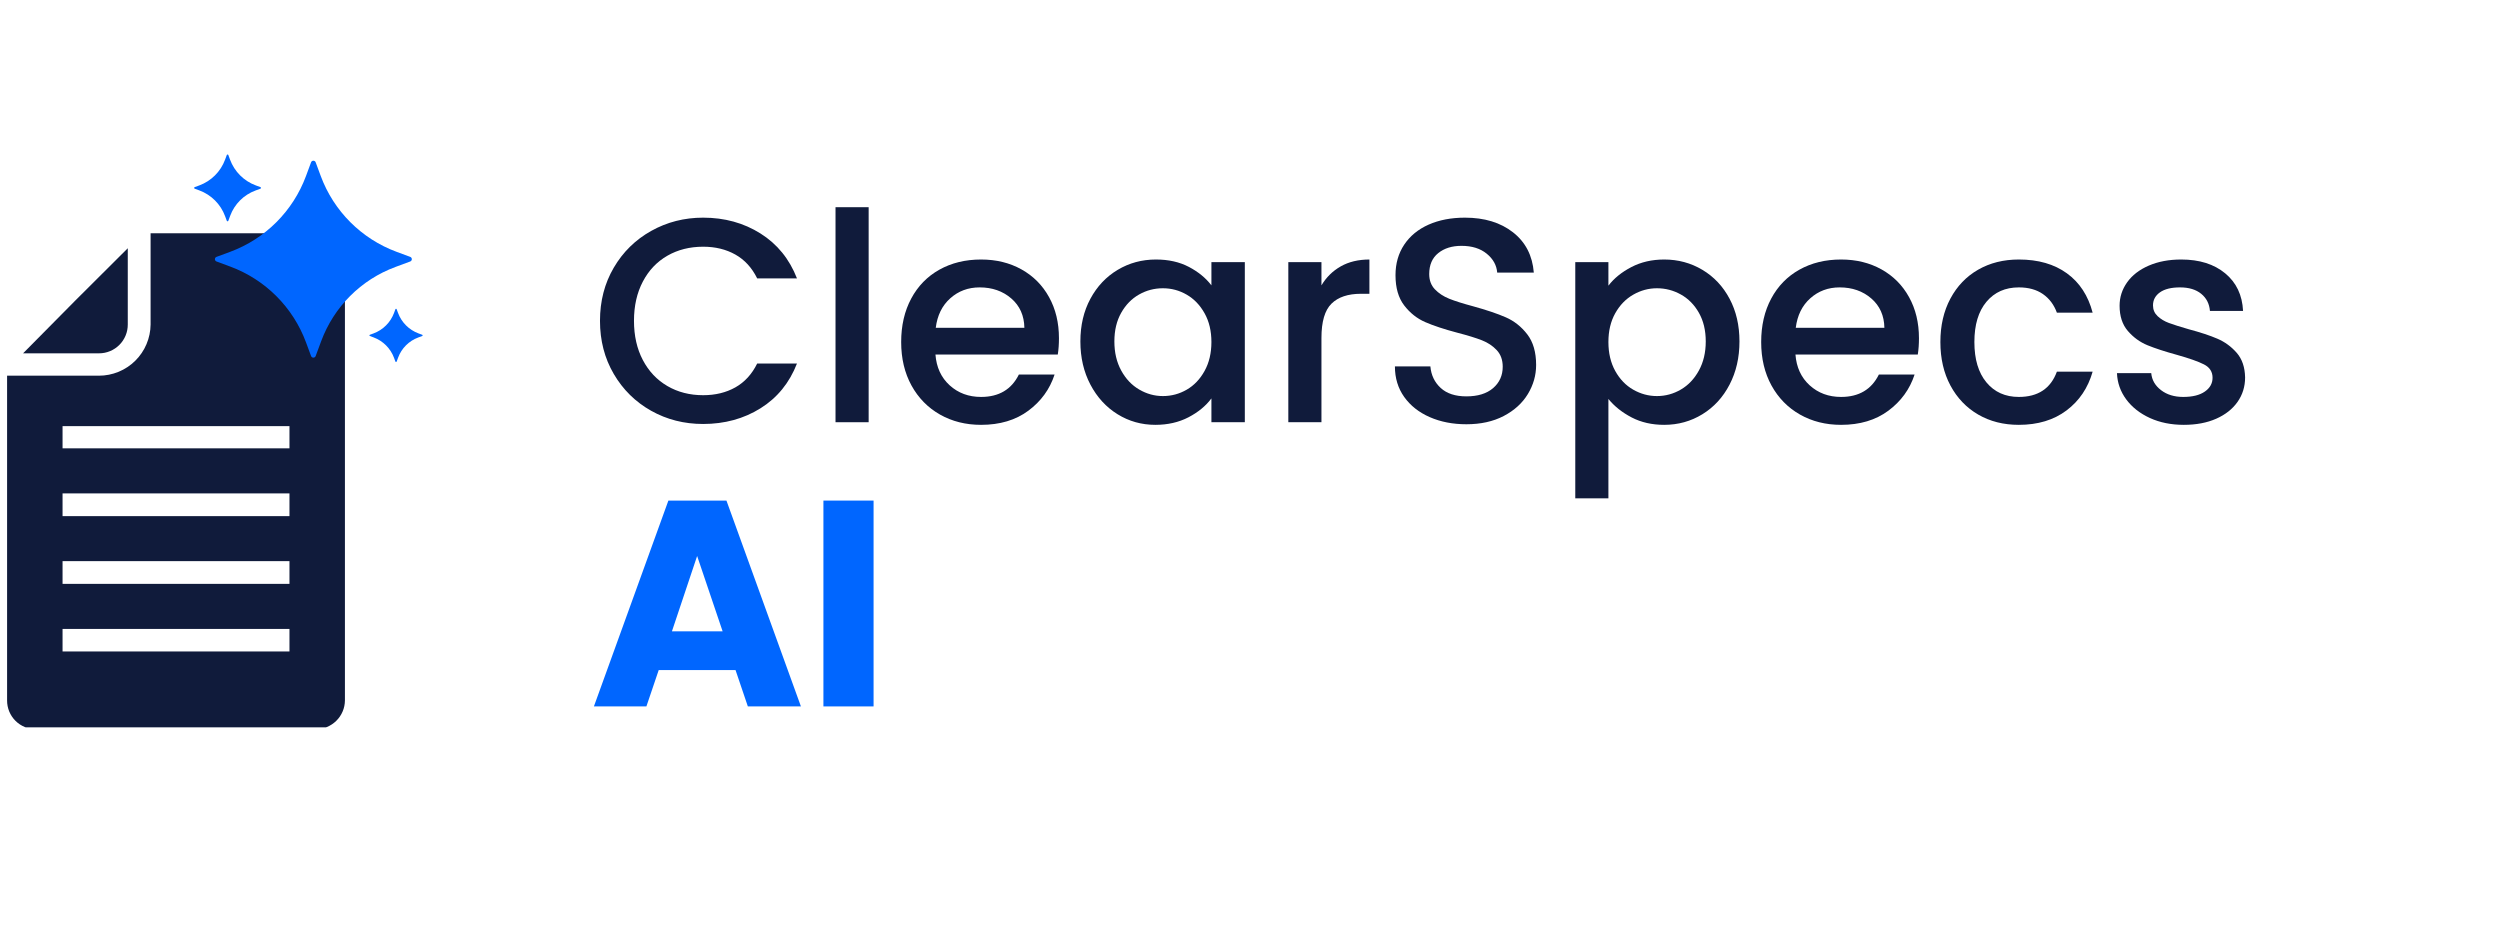 <svg xmlns="http://www.w3.org/2000/svg" xmlns:xlink="http://www.w3.org/1999/xlink" width="2047" zoomAndPan="magnify" viewBox="0 0 1535.25 578.25" height="771" preserveAspectRatio="xMidYMid meet" version="1.0"><defs><g/><clipPath id="2a8e119ee5"><path d="M 358 0.188 L 1384.699 0.188 L 1384.699 252 L 358 252 Z M 358 0.188 " clip-rule="nonzero"/></clipPath><clipPath id="df95fc9ccb"><rect x="0" width="1027" y="0" height="252"/></clipPath><clipPath id="d115f52ec1"><path d="M 358 179 L 547 179 L 547 428.75 L 358 428.75 Z M 358 179 " clip-rule="nonzero"/></clipPath><clipPath id="0d0a4c0cf6"><rect x="0" width="189" y="0" height="250"/></clipPath><clipPath id="094ccfc154"><path d="M 1 72.23 L 209 72.23 L 209 375.641 L 1 375.641 Z M 1 72.23 " clip-rule="nonzero"/></clipPath><clipPath id="465b4d3823"><path d="M 116.031 23.766 L 158 23.766 L 158 65 L 116.031 65 Z M 116.031 23.766 " clip-rule="nonzero"/></clipPath><clipPath id="e62d677163"><rect x="0" width="1385" y="0" height="429"/></clipPath></defs><g transform="matrix(1, 0, 0, 1, 3, 71)"><g clip-path="url(#e62d677163)"><g clip-path="url(#2a8e119ee5)"><g transform="matrix(1, 0, 0, 1, 358, -0)"><g clip-path="url(#df95fc9ccb)"><g fill="#101b3b" fill-opacity="1"><g transform="translate(0.844, 188.287)"><g><path d="M 6.609 -62.281 C 6.609 -74.406 9.43 -85.285 15.078 -94.922 C 20.723 -104.555 28.395 -112.082 38.094 -117.5 C 47.789 -122.914 58.41 -125.625 69.953 -125.625 C 83.148 -125.625 94.895 -122.379 105.188 -115.891 C 115.477 -109.41 122.941 -100.223 127.578 -88.328 L 103.141 -88.328 C 99.922 -94.867 95.457 -99.742 89.75 -102.953 C 84.039 -106.172 77.441 -107.781 69.953 -107.781 C 61.742 -107.781 54.426 -105.938 48 -102.25 C 41.57 -98.562 36.547 -93.266 32.922 -86.359 C 29.297 -79.461 27.484 -71.438 27.484 -62.281 C 27.484 -53.113 29.297 -45.082 32.922 -38.188 C 36.547 -31.289 41.57 -25.969 48 -22.219 C 54.426 -18.469 61.742 -16.594 69.953 -16.594 C 77.441 -16.594 84.039 -18.195 89.75 -21.406 C 95.457 -24.625 99.922 -29.504 103.141 -36.047 L 127.578 -36.047 C 122.941 -24.148 115.477 -14.988 105.188 -8.562 C 94.895 -2.133 83.148 1.078 69.953 1.078 C 58.285 1.078 47.633 -1.629 38 -7.047 C 28.363 -12.461 20.723 -19.988 15.078 -29.625 C 9.43 -39.258 6.609 -50.145 6.609 -62.281 Z M 6.609 -62.281 "/></g></g></g><g fill="#101b3b" fill-opacity="1"><g transform="translate(138.717, 188.287)"><g><path d="M 33.719 -132.047 L 33.719 0 L 13.375 0 L 13.375 -132.047 Z M 33.719 -132.047 "/></g></g></g><g fill="#101b3b" fill-opacity="1"><g transform="translate(185.804, 188.287)"><g><path d="M 103.5 -51.562 C 103.5 -47.875 103.258 -44.547 102.781 -41.578 L 27.656 -41.578 C 28.25 -33.723 31.16 -27.414 36.391 -22.656 C 41.629 -17.906 48.055 -15.531 55.672 -15.531 C 66.617 -15.531 74.352 -20.109 78.875 -29.266 L 100.812 -29.266 C 97.844 -20.223 92.461 -12.816 84.672 -7.047 C 76.879 -1.273 67.211 1.609 55.672 1.609 C 46.273 1.609 37.859 -0.5 30.422 -4.719 C 22.984 -8.945 17.156 -14.895 12.938 -22.562 C 8.719 -30.238 6.609 -39.133 6.609 -49.25 C 6.609 -59.363 8.66 -68.254 12.766 -75.922 C 16.867 -83.598 22.633 -89.516 30.062 -93.672 C 37.5 -97.836 46.035 -99.922 55.672 -99.922 C 64.953 -99.922 73.219 -97.898 80.469 -93.859 C 87.727 -89.816 93.379 -84.133 97.422 -76.812 C 101.473 -69.5 103.5 -61.082 103.5 -51.562 Z M 82.266 -57.984 C 82.141 -65.484 79.457 -71.492 74.219 -76.016 C 68.988 -80.535 62.508 -82.797 54.781 -82.797 C 47.758 -82.797 41.75 -80.562 36.75 -76.094 C 31.758 -71.633 28.789 -65.598 27.844 -57.984 Z M 82.266 -57.984 "/></g></g></g><g fill="#101b3b" fill-opacity="1"><g transform="translate(295.853, 188.287)"><g><path d="M 6.609 -49.609 C 6.609 -59.484 8.66 -68.223 12.766 -75.828 C 16.867 -83.441 22.457 -89.359 29.531 -93.578 C 36.602 -97.805 44.426 -99.922 53 -99.922 C 60.727 -99.922 67.477 -98.406 73.25 -95.375 C 79.02 -92.344 83.629 -88.566 87.078 -84.047 L 87.078 -98.312 L 107.594 -98.312 L 107.594 0 L 87.078 0 L 87.078 -14.625 C 83.629 -9.988 78.93 -6.125 72.984 -3.031 C 67.035 0.062 60.254 1.609 52.641 1.609 C 44.191 1.609 36.457 -0.562 29.438 -4.906 C 22.426 -9.25 16.867 -15.316 12.766 -23.109 C 8.66 -30.898 6.609 -39.734 6.609 -49.609 Z M 87.078 -49.25 C 87.078 -56.031 85.676 -61.914 82.875 -66.906 C 80.082 -71.906 76.426 -75.711 71.906 -78.328 C 67.383 -80.953 62.508 -82.266 57.281 -82.266 C 52.039 -82.266 47.16 -80.984 42.641 -78.422 C 38.117 -75.867 34.461 -72.125 31.672 -67.188 C 28.879 -62.25 27.484 -56.391 27.484 -49.609 C 27.484 -42.828 28.879 -36.879 31.672 -31.766 C 34.461 -26.648 38.148 -22.754 42.734 -20.078 C 47.316 -17.398 52.164 -16.062 57.281 -16.062 C 62.508 -16.062 67.383 -17.367 71.906 -19.984 C 76.426 -22.598 80.082 -26.43 82.875 -31.484 C 85.676 -36.547 87.078 -42.469 87.078 -49.25 Z M 87.078 -49.25 "/></g></g></g><g fill="#101b3b" fill-opacity="1"><g transform="translate(416.782, 188.287)"><g><path d="M 33.719 -84.047 C 36.695 -89.035 40.656 -92.926 45.594 -95.719 C 50.531 -98.52 56.391 -99.922 63.172 -99.922 L 63.172 -78.875 L 57.984 -78.875 C 50.016 -78.875 43.977 -76.848 39.875 -72.797 C 35.77 -68.754 33.719 -61.738 33.719 -51.75 L 33.719 0 L 13.375 0 L 13.375 -98.312 L 33.719 -98.312 Z M 33.719 -84.047 "/></g></g></g><g fill="#101b3b" fill-opacity="1"><g transform="translate(485.273, 188.287)"><g><path d="M 54.25 1.25 C 45.914 1.25 38.414 -0.207 31.75 -3.125 C 25.094 -6.039 19.859 -10.172 16.047 -15.516 C 12.242 -20.867 10.344 -27.117 10.344 -34.266 L 32.125 -34.266 C 32.594 -28.91 34.703 -24.504 38.453 -21.047 C 42.203 -17.598 47.469 -15.875 54.25 -15.875 C 61.258 -15.875 66.727 -17.566 70.656 -20.953 C 74.582 -24.348 76.547 -28.723 76.547 -34.078 C 76.547 -38.242 75.328 -41.633 72.891 -44.25 C 70.453 -46.863 67.414 -48.883 63.781 -50.312 C 60.156 -51.738 55.133 -53.285 48.719 -54.953 C 40.625 -57.098 34.047 -59.27 28.984 -61.469 C 23.93 -63.664 19.617 -67.082 16.047 -71.719 C 12.484 -76.363 10.703 -82.555 10.703 -90.297 C 10.703 -97.43 12.484 -103.676 16.047 -109.031 C 19.617 -114.383 24.617 -118.488 31.047 -121.344 C 37.473 -124.195 44.91 -125.625 53.359 -125.625 C 65.367 -125.625 75.207 -122.617 82.875 -116.609 C 90.551 -110.598 94.805 -102.359 95.641 -91.891 L 73.156 -91.891 C 72.801 -96.41 70.66 -100.273 66.734 -103.484 C 62.805 -106.703 57.633 -108.312 51.219 -108.312 C 45.383 -108.312 40.625 -106.82 36.938 -103.844 C 33.25 -100.875 31.406 -96.594 31.406 -91 C 31.406 -87.195 32.562 -84.078 34.875 -81.641 C 37.195 -79.203 40.141 -77.266 43.703 -75.828 C 47.273 -74.398 52.156 -72.859 58.344 -71.203 C 66.551 -68.941 73.242 -66.68 78.422 -64.422 C 83.598 -62.16 88 -58.676 91.625 -53.969 C 95.25 -49.27 97.062 -43 97.062 -35.156 C 97.062 -28.844 95.367 -22.891 91.984 -17.297 C 88.598 -11.711 83.66 -7.223 77.172 -3.828 C 70.691 -0.441 63.051 1.25 54.25 1.25 Z M 54.25 1.25 "/></g></g></g><g fill="#101b3b" fill-opacity="1"><g transform="translate(593.003, 188.287)"><g><path d="M 33.719 -83.859 C 37.176 -88.379 41.879 -92.188 47.828 -95.281 C 53.773 -98.375 60.492 -99.922 67.984 -99.922 C 76.547 -99.922 84.363 -97.805 91.438 -93.578 C 98.52 -89.359 104.082 -83.441 108.125 -75.828 C 112.176 -68.223 114.203 -59.484 114.203 -49.609 C 114.203 -39.734 112.176 -30.898 108.125 -23.109 C 104.082 -15.316 98.52 -9.25 91.438 -4.906 C 84.363 -0.562 76.547 1.609 67.984 1.609 C 60.492 1.609 53.832 0.094 48 -2.938 C 42.164 -5.977 37.406 -9.758 33.719 -14.281 L 33.719 46.75 L 13.375 46.75 L 13.375 -98.312 L 33.719 -98.312 Z M 93.5 -49.609 C 93.5 -56.391 92.098 -62.25 89.297 -67.188 C 86.504 -72.125 82.816 -75.867 78.234 -78.422 C 73.66 -80.984 68.758 -82.266 63.531 -82.266 C 58.406 -82.266 53.551 -80.953 48.969 -78.328 C 44.395 -75.711 40.707 -71.906 37.906 -66.906 C 35.113 -61.914 33.719 -56.031 33.719 -49.25 C 33.719 -42.469 35.113 -36.547 37.906 -31.484 C 40.707 -26.43 44.395 -22.598 48.969 -19.984 C 53.551 -17.367 58.406 -16.062 63.531 -16.062 C 68.758 -16.062 73.66 -17.398 78.234 -20.078 C 82.816 -22.754 86.504 -26.648 89.297 -31.766 C 92.098 -36.879 93.5 -42.828 93.5 -49.609 Z M 93.5 -49.609 "/></g></g></g><g fill="#101b3b" fill-opacity="1"><g transform="translate(713.933, 188.287)"><g><path d="M 103.5 -51.562 C 103.5 -47.875 103.258 -44.547 102.781 -41.578 L 27.656 -41.578 C 28.25 -33.723 31.16 -27.414 36.391 -22.656 C 41.629 -17.906 48.055 -15.531 55.672 -15.531 C 66.617 -15.531 74.352 -20.109 78.875 -29.266 L 100.812 -29.266 C 97.844 -20.223 92.461 -12.816 84.672 -7.047 C 76.879 -1.273 67.211 1.609 55.672 1.609 C 46.273 1.609 37.859 -0.5 30.422 -4.719 C 22.984 -8.945 17.156 -14.895 12.938 -22.562 C 8.719 -30.238 6.609 -39.133 6.609 -49.25 C 6.609 -59.363 8.66 -68.254 12.766 -75.922 C 16.867 -83.598 22.633 -89.516 30.062 -93.672 C 37.5 -97.836 46.035 -99.922 55.672 -99.922 C 64.953 -99.922 73.219 -97.898 80.469 -93.859 C 87.727 -89.816 93.379 -84.133 97.422 -76.812 C 101.473 -69.5 103.5 -61.082 103.5 -51.562 Z M 82.266 -57.984 C 82.141 -65.484 79.457 -71.492 74.219 -76.016 C 68.988 -80.535 62.508 -82.797 54.781 -82.797 C 47.758 -82.797 41.75 -80.562 36.75 -76.094 C 31.758 -71.633 28.789 -65.598 27.844 -57.984 Z M 82.266 -57.984 "/></g></g></g><g fill="#101b3b" fill-opacity="1"><g transform="translate(823.981, 188.287)"><g><path d="M 6.609 -49.25 C 6.609 -59.363 8.66 -68.254 12.766 -75.922 C 16.867 -83.598 22.547 -89.516 29.797 -93.672 C 37.055 -97.836 45.383 -99.922 54.781 -99.922 C 66.676 -99.922 76.52 -97.094 84.312 -91.438 C 92.102 -85.789 97.367 -77.734 100.109 -67.266 L 78.156 -67.266 C 76.375 -72.148 73.52 -75.957 69.594 -78.688 C 65.664 -81.426 60.727 -82.797 54.781 -82.797 C 46.457 -82.797 39.828 -79.848 34.891 -73.953 C 29.953 -68.066 27.484 -59.832 27.484 -49.25 C 27.484 -38.664 29.953 -30.398 34.891 -24.453 C 39.828 -18.504 46.457 -15.531 54.781 -15.531 C 66.562 -15.531 74.352 -20.703 78.156 -31.047 L 100.109 -31.047 C 97.254 -21.055 91.898 -13.113 84.047 -7.219 C 76.191 -1.332 66.438 1.609 54.781 1.609 C 45.383 1.609 37.055 -0.5 29.797 -4.719 C 22.547 -8.945 16.867 -14.895 12.766 -22.562 C 8.66 -30.238 6.609 -39.133 6.609 -49.25 Z M 6.609 -49.25 "/></g></g></g><g fill="#101b3b" fill-opacity="1"><g transform="translate(930.998, 188.287)"><g><path d="M 49.062 1.609 C 41.332 1.609 34.406 0.211 28.281 -2.578 C 22.156 -5.379 17.305 -9.188 13.734 -14 C 10.172 -18.82 8.27 -24.207 8.031 -30.156 L 29.078 -30.156 C 29.441 -25.988 31.438 -22.508 35.062 -19.719 C 38.688 -16.926 43.238 -15.531 48.719 -15.531 C 54.426 -15.531 58.852 -16.629 62 -18.828 C 65.156 -21.023 66.734 -23.848 66.734 -27.297 C 66.734 -30.984 64.977 -33.719 61.469 -35.5 C 57.957 -37.289 52.395 -39.254 44.781 -41.391 C 37.406 -43.422 31.398 -45.383 26.766 -47.281 C 22.129 -49.188 18.113 -52.102 14.719 -56.031 C 11.332 -59.957 9.641 -65.129 9.641 -71.547 C 9.641 -76.785 11.188 -81.578 14.281 -85.922 C 17.375 -90.266 21.801 -93.68 27.562 -96.172 C 33.332 -98.672 39.969 -99.922 47.469 -99.922 C 58.645 -99.922 67.648 -97.094 74.484 -91.438 C 81.328 -85.789 84.988 -78.094 85.469 -68.344 L 65.125 -68.344 C 64.77 -72.738 62.984 -76.242 59.766 -78.859 C 56.555 -81.484 52.219 -82.797 46.75 -82.797 C 41.395 -82.797 37.289 -81.785 34.438 -79.766 C 31.582 -77.742 30.156 -75.066 30.156 -71.734 C 30.156 -69.117 31.102 -66.914 33 -65.125 C 34.906 -63.344 37.227 -61.945 39.969 -60.938 C 42.707 -59.926 46.754 -58.645 52.109 -57.094 C 59.242 -55.195 65.098 -53.266 69.672 -51.297 C 74.254 -49.336 78.211 -46.453 81.547 -42.641 C 84.879 -38.836 86.602 -33.785 86.719 -27.484 C 86.719 -21.891 85.172 -16.891 82.078 -12.484 C 78.984 -8.086 74.609 -4.641 68.953 -2.141 C 63.305 0.359 56.676 1.609 49.062 1.609 Z M 49.062 1.609 "/></g></g></g></g></g></g><g clip-path="url(#d115f52ec1)"><g transform="matrix(1, 0, 0, 1, 358, 179)"><g clip-path="url(#0d0a4c0cf6)"><g fill="#0066ff" fill-opacity="1"><g transform="translate(0.844, 183.81)"><g><path d="M 89.844 -22.328 L 42.672 -22.328 L 35.109 0 L 2.875 0 L 48.609 -126.406 L 84.266 -126.406 L 130 0 L 97.406 0 Z M 81.922 -46.094 L 66.266 -92.375 L 50.781 -46.094 Z M 81.922 -46.094 "/></g></g></g><g fill="#0066ff" fill-opacity="1"><g transform="translate(133.506, 183.81)"><g><path d="M 41.953 -126.406 L 41.953 0 L 11.156 0 L 11.156 -126.406 Z M 41.953 -126.406 "/></g></g></g></g></g></g><g clip-path="url(#094ccfc154)"><path fill="#101b3b" d="M 190.875 71.77 L 89.477 71.77 L 89.477 128.262 C 89.469 129.297 89.41 130.324 89.297 131.352 C 89.188 132.379 89.027 133.398 88.82 134.41 C 88.609 135.422 88.352 136.418 88.043 137.406 C 87.738 138.391 87.383 139.359 86.98 140.312 C 86.578 141.266 86.133 142.195 85.641 143.102 C 85.148 144.008 84.613 144.891 84.035 145.746 C 83.457 146.602 82.836 147.43 82.18 148.223 C 81.52 149.02 80.824 149.781 80.09 150.508 C 79.355 151.234 78.59 151.926 77.789 152.578 C 76.988 153.23 76.156 153.84 75.297 154.414 C 74.438 154.984 73.551 155.512 72.637 155.996 C 71.727 156.48 70.793 156.922 69.84 157.316 C 68.883 157.707 67.91 158.055 66.922 158.352 C 65.934 158.652 64.934 158.902 63.922 159.102 C 62.906 159.305 61.887 159.457 60.859 159.559 C 59.832 159.66 58.801 159.711 57.77 159.711 L 1.352 159.711 L 1.352 359.129 C 1.348 359.707 1.375 360.285 1.426 360.859 C 1.48 361.438 1.562 362.008 1.672 362.578 C 1.781 363.145 1.918 363.707 2.082 364.258 C 2.25 364.812 2.441 365.359 2.66 365.895 C 2.879 366.43 3.125 366.953 3.398 367.465 C 3.668 367.973 3.965 368.469 4.285 368.953 C 4.605 369.434 4.949 369.898 5.312 370.348 C 5.68 370.793 6.066 371.223 6.477 371.633 C 6.887 372.039 7.312 372.43 7.762 372.797 C 8.207 373.16 8.672 373.504 9.156 373.828 C 9.637 374.148 10.133 374.441 10.641 374.715 C 11.152 374.988 11.676 375.23 12.211 375.453 C 12.746 375.672 13.289 375.863 13.844 376.031 C 14.398 376.195 14.961 376.336 15.527 376.445 C 16.094 376.555 16.668 376.637 17.242 376.691 C 17.82 376.746 18.398 376.77 18.977 376.766 L 190.875 376.766 C 191.461 376.77 192.039 376.746 192.621 376.695 C 193.203 376.645 193.777 376.562 194.352 376.453 C 194.922 376.344 195.488 376.207 196.047 376.043 C 196.605 375.879 197.156 375.688 197.695 375.469 C 198.238 375.254 198.766 375.008 199.281 374.738 C 199.797 374.469 200.301 374.172 200.785 373.852 C 201.273 373.535 201.746 373.191 202.199 372.824 C 202.652 372.461 203.086 372.074 203.5 371.664 C 203.918 371.254 204.312 370.828 204.684 370.379 C 205.059 369.934 205.41 369.469 205.738 368.988 C 206.066 368.504 206.367 368.008 206.648 367.496 C 206.926 366.984 207.18 366.461 207.41 365.926 C 207.637 365.391 207.836 364.844 208.012 364.285 C 208.184 363.73 208.332 363.168 208.449 362.598 C 208.566 362.027 208.66 361.449 208.719 360.871 C 208.781 360.293 208.816 359.711 208.82 359.129 L 208.82 89.395 C 208.816 88.809 208.781 88.23 208.719 87.652 C 208.656 87.07 208.566 86.496 208.445 85.926 C 208.328 85.355 208.18 84.793 208.008 84.238 C 207.832 83.684 207.633 83.137 207.402 82.602 C 207.176 82.066 206.922 81.543 206.645 81.031 C 206.363 80.52 206.059 80.023 205.73 79.543 C 205.406 79.059 205.055 78.598 204.68 78.148 C 204.305 77.703 203.91 77.277 203.496 76.867 C 203.082 76.461 202.645 76.074 202.191 75.707 C 201.738 75.344 201.27 75 200.781 74.68 C 200.293 74.359 199.793 74.066 199.277 73.797 C 198.762 73.527 198.234 73.281 197.691 73.066 C 197.152 72.848 196.605 72.656 196.047 72.492 C 195.484 72.328 194.922 72.191 194.348 72.082 C 193.777 71.973 193.199 71.895 192.621 71.84 C 192.039 71.789 191.457 71.766 190.875 71.77 Z M 174.762 329.047 L 35.414 329.047 L 35.414 315.219 L 174.762 315.219 Z M 174.762 287.566 L 35.414 287.566 L 35.414 273.586 L 174.762 273.586 Z M 174.762 245.945 L 35.414 245.945 L 35.414 232.012 L 174.762 232.012 Z M 174.762 204.328 L 35.414 204.328 L 35.414 190.668 L 174.762 190.668 Z M 174.762 204.328 " fill-opacity="1" fill-rule="nonzero"/></g><path fill="#101b3b" d="M 75.465 128.262 L 75.465 81.449 L 43.203 113.605 L 11.172 145.977 L 57.77 145.977 C 58.348 145.977 58.926 145.949 59.504 145.895 C 60.082 145.84 60.656 145.754 61.227 145.645 C 61.797 145.531 62.359 145.391 62.914 145.223 C 63.469 145.055 64.016 144.863 64.551 144.641 C 65.09 144.418 65.613 144.172 66.125 143.898 C 66.637 143.625 67.133 143.328 67.617 143.004 C 68.098 142.684 68.566 142.336 69.012 141.969 C 69.461 141.602 69.891 141.211 70.301 140.801 C 70.711 140.391 71.102 139.961 71.469 139.512 C 71.836 139.062 72.18 138.598 72.504 138.113 C 72.824 137.629 73.121 137.133 73.395 136.621 C 73.668 136.109 73.914 135.582 74.137 135.047 C 74.355 134.512 74.551 133.965 74.719 133.41 C 74.887 132.852 75.023 132.289 75.137 131.719 C 75.25 131.152 75.332 130.578 75.387 130 C 75.441 129.422 75.469 128.844 75.465 128.262 Z M 75.465 128.262 " fill-opacity="1" fill-rule="nonzero"/><path fill="#0066ff" d="M 188.02 147.637 L 184.922 139.262 C 176.934 117.68 159.918 100.664 138.336 92.676 L 129.961 89.578 C 128.645 89.09 128.645 87.23 129.961 86.742 L 138.332 83.645 C 159.918 75.656 176.934 58.641 184.922 37.059 L 188.02 28.68 C 188.508 27.363 190.371 27.363 190.855 28.68 L 193.957 37.059 C 201.945 58.641 218.961 75.656 240.547 83.645 L 248.918 86.742 C 250.234 87.23 250.234 89.09 248.918 89.578 L 239.891 92.918 C 218.691 100.762 202.039 117.414 194.199 138.609 L 190.855 147.637 C 190.371 148.953 188.508 148.953 188.02 147.637 Z M 188.02 147.637 " fill-opacity="1" fill-rule="nonzero"/><g clip-path="url(#465b4d3823)"><path fill="#0066ff" d="M 136.266 64.57 L 135.215 61.73 C 132.504 54.406 126.73 48.633 119.406 45.926 L 116.566 44.875 C 116.121 44.707 116.121 44.078 116.566 43.91 L 119.406 42.859 C 126.73 40.152 132.504 34.379 135.215 27.055 L 136.266 24.211 C 136.43 23.766 137.062 23.766 137.227 24.211 L 138.277 27.055 C 140.988 34.379 146.762 40.152 154.086 42.859 L 156.926 43.91 C 157.371 44.078 157.371 44.707 156.926 44.875 L 153.863 46.008 C 146.672 48.668 141.02 54.316 138.359 61.508 L 137.227 64.57 C 137.062 65.02 136.43 65.02 136.266 64.57 Z M 136.266 64.57 " fill-opacity="1" fill-rule="nonzero"/></g><path fill="#0066ff" d="M 239.82 151.031 L 238.984 148.77 C 236.828 142.938 232.23 138.344 226.398 136.184 L 224.137 135.348 C 223.781 135.215 223.781 134.715 224.137 134.582 L 226.398 133.746 C 232.23 131.586 236.824 126.992 238.984 121.16 L 239.82 118.898 C 239.953 118.543 240.457 118.543 240.586 118.898 L 241.426 121.16 C 243.582 126.992 248.18 131.586 254.012 133.746 L 256.27 134.582 C 256.625 134.715 256.625 135.215 256.27 135.348 L 253.832 136.25 C 248.105 138.367 243.609 142.867 241.488 148.594 L 240.586 151.031 C 240.457 151.387 239.953 151.387 239.82 151.031 Z M 239.82 151.031 " fill-opacity="1" fill-rule="nonzero"/></g></g></svg>